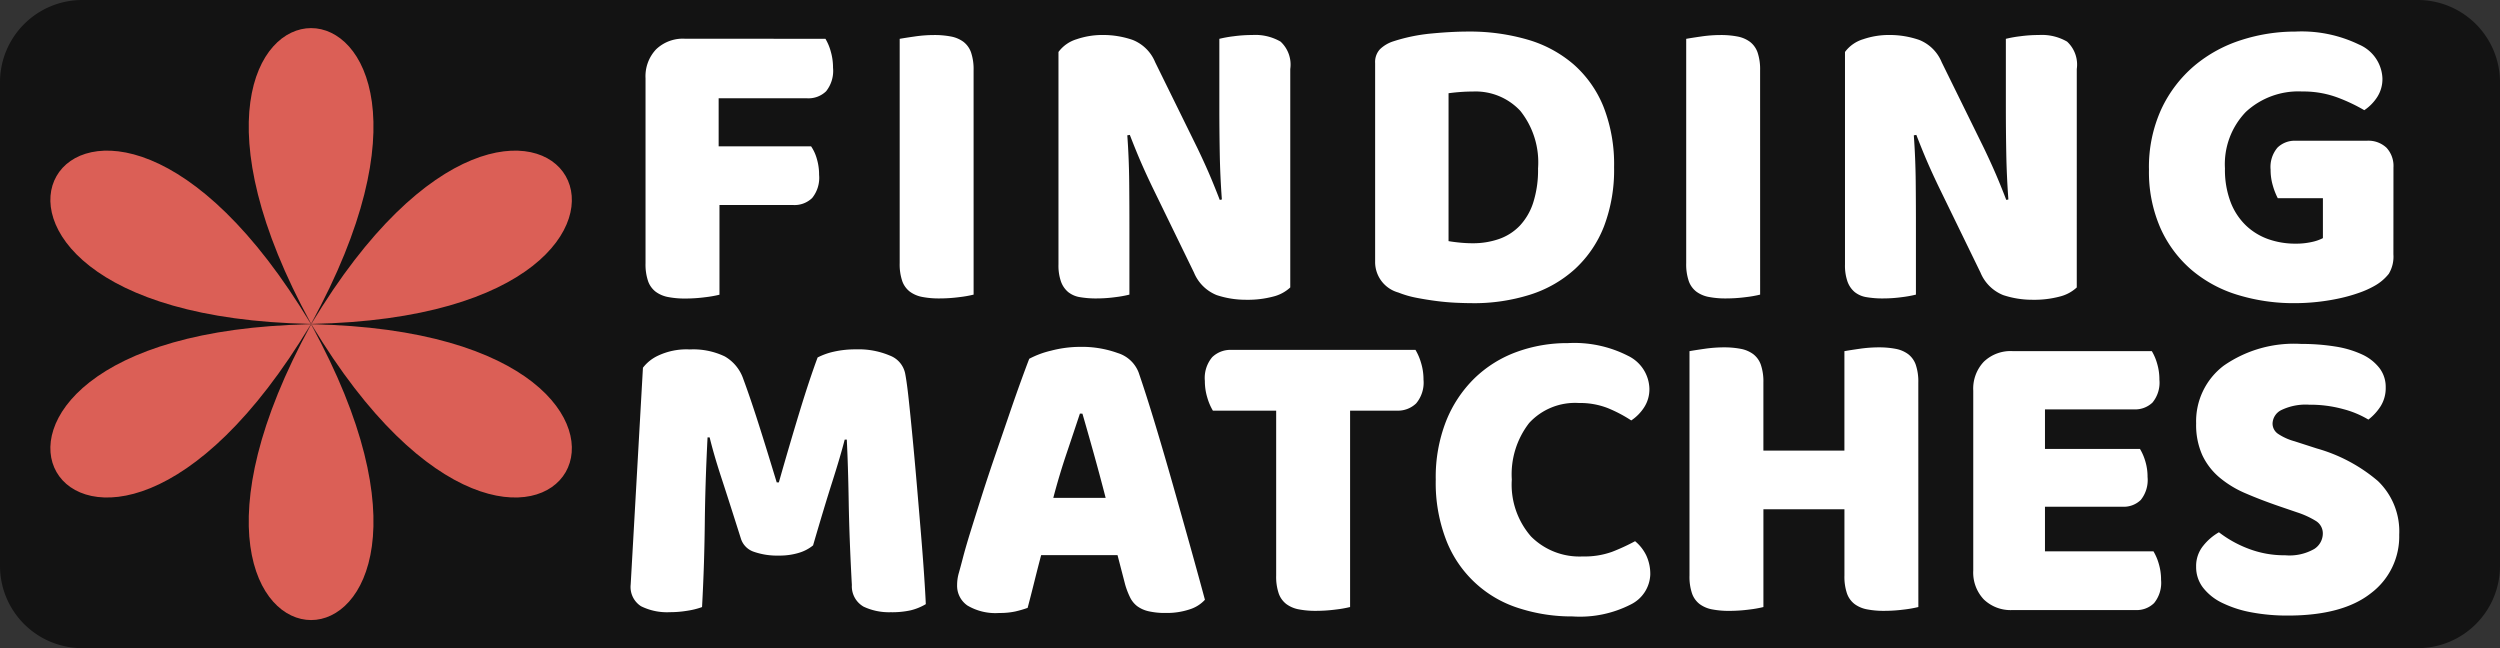 <svg xmlns="http://www.w3.org/2000/svg" xmlns:xlink="http://www.w3.org/1999/xlink" width="216" height="56" viewBox="0 0 216 56">
  <rect x="0" y="0" width="216" height="56" fill="#333333" stroke="none"/>
  <defs>
    <clipPath id="clip-path">
      <rect id="Rectangle_5149" data-name="Rectangle 5149" width="216" height="56" fill="none"/>
    </clipPath>
  </defs>
  <g id="Group_1573" data-name="Group 1573" transform="translate(0 0)">
    <g id="Group_1572" data-name="Group 1572" transform="translate(0 0)" clip-path="url(#clip-path)">
      <path id="Path_5001" data-name="Path 5001" d="M208.915,56H7.085A7.109,7.109,0,0,1,0,48.867V7.134A7.11,7.11,0,0,1,7.085,0h201.83A7.11,7.11,0,0,1,216,7.134V48.867A7.109,7.109,0,0,1,208.915,56" transform="translate(0 0)" fill="#131313"/>
      <path id="Path_5002" data-name="Path 5002" d="M28.111,31.628c-19.961-33.307-38.632-.75,0,0" transform="translate(-1.255 -3.642)" fill="#db5f56"/>
      <path id="Path_5003" data-name="Path 5003" d="M28.111,35.854c-38.632.75-19.961,33.307,0,0" transform="translate(-1.255 -7.839)" fill="#db5f56"/>
      <path id="Path_5004" data-name="Path 5004" d="M33.08,35.873c-18.671,34.057,18.671,34.057,0,0" transform="translate(-6.2 -7.843)" fill="#db5f56"/>
      <path id="Path_5005" data-name="Path 5005" d="M34.667,31.628c38.631-.75,19.961-33.307,0,0" transform="translate(-7.762 -3.642)" fill="#db5f56"/>
      <path id="Path_5006" data-name="Path 5006" d="M33.08,28.65c18.671-34.057-18.671-34.057,0,0" transform="translate(-6.2 -0.679)" fill="#db5f56"/>
      <path id="Path_5007" data-name="Path 5007" d="M34.667,35.854c19.961,33.307,38.631.75,0,0" transform="translate(-7.762 -7.839)" fill="#db5f56"/>
      <path id="Path_5008" data-name="Path 5008" d="M35.586,35.509c-.445,0-.882-.005-1.313-.013.208-.381.421-.764.644-1.153-.223.389-.445.767-.668,1.138-.224-.372-.446-.749-.669-1.138.223.389.436.772.645,1.152-.432.009-.868.015-1.314.015.445,0,.882.005,1.313.013-.208.381-.421.764-.644,1.153.223-.389.445-.766.668-1.138.224.372.446.749.669,1.138-.223-.389-.436-.772-.645-1.152.432-.009.868-.015,1.314-.015" transform="translate(-7.369 -7.509)" fill="#db5f56"/>
      <path id="Path_5009" data-name="Path 5009" d="M87.41,4.289a4.38,4.38,0,0,1,.456,1.083,4.982,4.982,0,0,1,.2,1.414,2.827,2.827,0,0,1-.6,2.038,2.186,2.186,0,0,1-1.623.606h-7.66v4.15H86.17a3.619,3.619,0,0,1,.492,1.065,4.791,4.791,0,0,1,.2,1.4,2.774,2.774,0,0,1-.6,2,2.187,2.187,0,0,1-1.624.606H78.254V26.4a10.105,10.105,0,0,1-1.258.22,13.313,13.313,0,0,1-1.7.11,7.526,7.526,0,0,1-1.478-.129,2.608,2.608,0,0,1-1.076-.459,1.98,1.98,0,0,1-.657-.918,4.5,4.5,0,0,1-.219-1.542V7.7a3.385,3.385,0,0,1,.912-2.5,3.339,3.339,0,0,1,2.48-.918Z" transform="translate(-16.092 -0.937)" fill="#fff"/>
      <path id="Path_5010" data-name="Path 5010" d="M106.547,26.3a10.078,10.078,0,0,1-1.258.22,13.3,13.3,0,0,1-1.7.11,7.512,7.512,0,0,1-1.477-.129,2.607,2.607,0,0,1-1.076-.459,1.981,1.981,0,0,1-.657-.918,4.5,4.5,0,0,1-.219-1.542V4.2q.4-.073,1.277-.2a11.634,11.634,0,0,1,1.678-.128,7.6,7.6,0,0,1,1.478.128,2.629,2.629,0,0,1,1.076.459,1.985,1.985,0,0,1,.657.918,4.506,4.506,0,0,1,.219,1.542Z" transform="translate(-22.427 -0.845)" fill="#fff"/>
      <path id="Path_5011" data-name="Path 5011" d="M137.862,25.68a3.33,3.33,0,0,1-1.477.789,8.534,8.534,0,0,1-2.317.276,7.988,7.988,0,0,1-2.553-.4,3.547,3.547,0,0,1-1.97-1.946l-3.611-7.418q-.547-1.138-.985-2.149T124,12.5l-.219.037q.146,1.983.165,4.04t.018,4.04V26.3a10.08,10.08,0,0,1-1.222.22,12.208,12.208,0,0,1-1.624.11,8.191,8.191,0,0,1-1.423-.11,2.171,2.171,0,0,1-1.021-.441,2.115,2.115,0,0,1-.62-.9,4.209,4.209,0,0,1-.219-1.487V5.335a3.05,3.05,0,0,1,1.569-1.1,6.853,6.853,0,0,1,2.262-.367,7.828,7.828,0,0,1,2.572.423,3.491,3.491,0,0,1,1.951,1.928l3.648,7.418q.547,1.138.985,2.148t.948,2.332l.182-.037q-.146-1.983-.182-3.966t-.036-3.966V4.2a10.1,10.1,0,0,1,1.222-.22,12.188,12.188,0,0,1,1.623-.11,4.352,4.352,0,0,1,2.444.57,2.7,2.7,0,0,1,.839,2.368Z" transform="translate(-26.383 -0.845)" fill="#fff"/>
      <path id="Path_5012" data-name="Path 5012" d="M161.475,26.956q-.62,0-1.423-.037t-1.659-.147q-.858-.11-1.714-.276a8.574,8.574,0,0,1-1.587-.459,2.733,2.733,0,0,1-2.006-2.681V6.208a1.62,1.62,0,0,1,.42-1.194,2.987,2.987,0,0,1,1.149-.679,15.2,15.2,0,0,1,3.319-.679q1.751-.166,3.137-.166a17.875,17.875,0,0,1,5.162.7,10.61,10.61,0,0,1,3.976,2.148,9.7,9.7,0,0,1,2.571,3.654,13.594,13.594,0,0,1,.912,5.215,13.718,13.718,0,0,1-.875,5.123,9.884,9.884,0,0,1-2.5,3.672,10.444,10.444,0,0,1-3.885,2.222,16.129,16.129,0,0,1-5,.734m-2.043-5.362c.268.049.6.091.985.129s.754.055,1.094.055a6.792,6.792,0,0,0,2.28-.367,4.568,4.568,0,0,0,1.787-1.138,5.269,5.269,0,0,0,1.168-2,9.236,9.236,0,0,0,.419-2.957,7.14,7.14,0,0,0-1.532-4.976,5.277,5.277,0,0,0-4.085-1.671q-.511,0-1.039.037t-1.076.11Z" transform="translate(-34.275 -0.763)" fill="#fff"/>
      <path id="Path_5013" data-name="Path 5013" d="M194.106,26.3a10.078,10.078,0,0,1-1.258.22,13.3,13.3,0,0,1-1.7.11,7.512,7.512,0,0,1-1.477-.129,2.606,2.606,0,0,1-1.076-.459,1.981,1.981,0,0,1-.657-.918,4.5,4.5,0,0,1-.219-1.542V4.2q.4-.073,1.277-.2a11.634,11.634,0,0,1,1.678-.128,7.6,7.6,0,0,1,1.478.128,2.629,2.629,0,0,1,1.076.459,1.984,1.984,0,0,1,.657.918,4.506,4.506,0,0,1,.219,1.542Z" transform="translate(-42.031 -0.845)" fill="#fff"/>
      <path id="Path_5014" data-name="Path 5014" d="M225.421,25.68a3.329,3.329,0,0,1-1.477.789,8.534,8.534,0,0,1-2.317.276,7.988,7.988,0,0,1-2.553-.4,3.547,3.547,0,0,1-1.97-1.946l-3.611-7.418q-.547-1.138-.985-2.149T211.56,12.5l-.219.037q.145,1.983.165,4.04t.018,4.04V26.3a10.08,10.08,0,0,1-1.222.22,12.208,12.208,0,0,1-1.624.11,8.191,8.191,0,0,1-1.423-.11,2.171,2.171,0,0,1-1.021-.441,2.115,2.115,0,0,1-.62-.9,4.209,4.209,0,0,1-.219-1.487V5.335a3.05,3.05,0,0,1,1.569-1.1,6.852,6.852,0,0,1,2.262-.367,7.828,7.828,0,0,1,2.572.423,3.491,3.491,0,0,1,1.951,1.928l3.648,7.418q.547,1.138.985,2.148t.948,2.332l.182-.037q-.146-1.983-.182-3.966t-.036-3.966V4.2a10.1,10.1,0,0,1,1.222-.22,12.188,12.188,0,0,1,1.623-.11,4.352,4.352,0,0,1,2.444.57,2.7,2.7,0,0,1,.839,2.368Z" transform="translate(-45.988 -0.845)" fill="#fff"/>
      <path id="Path_5015" data-name="Path 5015" d="M260.354,22.733a2.877,2.877,0,0,1-.4,1.689,4.169,4.169,0,0,1-1.277,1.065,7.972,7.972,0,0,1-1.277.569,13.727,13.727,0,0,1-1.678.477,17.936,17.936,0,0,1-1.915.313,18.184,18.184,0,0,1-1.988.11,16.466,16.466,0,0,1-4.924-.716,11.165,11.165,0,0,1-3.994-2.167,10.273,10.273,0,0,1-2.681-3.617,12.051,12.051,0,0,1-.985-5.031,12,12,0,0,1,1.076-5.251,11.028,11.028,0,0,1,2.844-3.728,11.893,11.893,0,0,1,4.05-2.221,15.2,15.2,0,0,1,4.687-.734,11.38,11.38,0,0,1,5.489,1.12,3.317,3.317,0,0,1,2.025,2.92,2.87,2.87,0,0,1-.474,1.653,3.927,3.927,0,0,1-1.094,1.1A14.97,14.97,0,0,0,255.558,9.2a8.467,8.467,0,0,0-3.083-.532,6.67,6.67,0,0,0-4.869,1.763,6.509,6.509,0,0,0-1.806,4.884,7.853,7.853,0,0,0,.492,2.919,5.562,5.562,0,0,0,1.332,2.02,5.421,5.421,0,0,0,1.933,1.176,6.991,6.991,0,0,0,2.335.385,6.221,6.221,0,0,0,1.423-.147,3.8,3.8,0,0,0,.948-.331V17.886h-3.9a5.779,5.779,0,0,1-.419-1.065,4.761,4.761,0,0,1-.2-1.4,2.583,2.583,0,0,1,.6-1.91,2.126,2.126,0,0,1,1.55-.588h6.165a2.283,2.283,0,0,1,1.7.606,2.316,2.316,0,0,1,.6,1.707Z" transform="translate(-53.564 -0.763)" fill="#fff"/>
      <path id="Path_5016" data-name="Path 5016" d="M85.971,55.57a3.5,3.5,0,0,1-1.222.642,5.692,5.692,0,0,1-1.732.239,6.1,6.1,0,0,1-2.171-.331,1.751,1.751,0,0,1-1.112-1.138q-1.022-3.231-1.678-5.233t-1.021-3.507h-.182q-.109,2.167-.164,3.947t-.074,3.471q-.019,1.69-.072,3.415T76.378,60.9a6.517,6.517,0,0,1-1.24.312,9.215,9.215,0,0,1-1.532.129,5.047,5.047,0,0,1-2.5-.514,1.971,1.971,0,0,1-.894-1.873L71.271,40.22a3.5,3.5,0,0,1,1.277-1.028,5.739,5.739,0,0,1,2.772-.551,6.3,6.3,0,0,1,3.028.606,3.58,3.58,0,0,1,1.6,1.965q.328.881.712,2.02t.765,2.35q.384,1.212.748,2.4t.657,2.149h.182q.875-3.085,1.751-5.968t1.6-4.829a5.862,5.862,0,0,1,1.4-.5,8.374,8.374,0,0,1,1.915-.2,6.882,6.882,0,0,1,2.918.533A2.107,2.107,0,0,1,93.923,40.7q.146.735.31,2.258t.346,3.434q.183,1.909.365,4.04t.346,4.1q.164,1.964.274,3.6t.146,2.515a4.756,4.756,0,0,1-1.3.532,7.439,7.439,0,0,1-1.732.166,5.16,5.16,0,0,1-2.335-.477,2.019,2.019,0,0,1-1.021-1.873q-.219-4-.273-7.2t-.165-5.362h-.182q-.366,1.432-1.058,3.6T85.971,55.57" transform="translate(-15.721 -8.449)" fill="#fff"/>
      <path id="Path_5017" data-name="Path 5017" d="M112.781,39.387a7.741,7.741,0,0,1,1.879-.7,9.937,9.937,0,0,1,2.535-.331,9.077,9.077,0,0,1,3.229.533,2.818,2.818,0,0,1,1.805,1.671q.657,1.91,1.423,4.444t1.532,5.233q.766,2.7,1.5,5.325t1.277,4.645a3,3,0,0,1-1.313.827,6.209,6.209,0,0,1-2.079.312,6.346,6.346,0,0,1-1.477-.147,2.626,2.626,0,0,1-.985-.441,2.153,2.153,0,0,1-.62-.771,6.7,6.7,0,0,1-.42-1.1l-.657-2.534h-6.6q-.292,1.1-.584,2.277t-.584,2.277a9.254,9.254,0,0,1-1.076.313,6.31,6.31,0,0,1-1.368.128,4.745,4.745,0,0,1-2.754-.642,2.071,2.071,0,0,1-.894-1.781,3.765,3.765,0,0,1,.146-1.028q.146-.513.328-1.212.255-.992.712-2.46t1-3.176q.547-1.708,1.167-3.507t1.167-3.4q.547-1.6,1-2.846t.711-1.91m4.377,4.737q-.511,1.542-1.149,3.434T114.86,51.4h4.523q-.511-1.983-1.039-3.874t-.967-3.4Z" transform="translate(-23.855 -8.387)" fill="#fff"/>
      <path id="Path_5018" data-name="Path 5018" d="M134.825,43.939a4.778,4.778,0,0,1-.474-1.1,4.879,4.879,0,0,1-.219-1.469,2.788,2.788,0,0,1,.639-2.057,2.27,2.27,0,0,1,1.659-.624h15.9a4.794,4.794,0,0,1,.474,1.1,4.882,4.882,0,0,1,.219,1.469,2.792,2.792,0,0,1-.638,2.057,2.274,2.274,0,0,1-1.66.624H146.68V60.906a10.075,10.075,0,0,1-1.258.22,13.314,13.314,0,0,1-1.7.11,7.518,7.518,0,0,1-1.477-.129,2.607,2.607,0,0,1-1.076-.459,1.985,1.985,0,0,1-.657-.918,4.5,4.5,0,0,1-.219-1.542V43.939Z" transform="translate(-30.032 -8.459)" fill="#fff"/>
      <path id="Path_5019" data-name="Path 5019" d="M172.208,43.114a5.387,5.387,0,0,0-4.3,1.726,7.231,7.231,0,0,0-1.5,4.884,6.812,6.812,0,0,0,1.66,4.921,5.907,5.907,0,0,0,4.468,1.726,7.012,7.012,0,0,0,2.535-.4,17.319,17.319,0,0,0,1.988-.918,3.667,3.667,0,0,1,.967,1.231,3.8,3.8,0,0,1,.346,1.671,3.009,3.009,0,0,1-1.66,2.552,9.648,9.648,0,0,1-5.052,1.047,14.817,14.817,0,0,1-4.6-.7,9.91,9.91,0,0,1-6.293-5.821,13.7,13.7,0,0,1-.93-5.306,13.254,13.254,0,0,1,.893-5.049,10.736,10.736,0,0,1,2.444-3.691,10.285,10.285,0,0,1,3.63-2.277,12.693,12.693,0,0,1,4.45-.771,10.186,10.186,0,0,1,5.2,1.1,3.247,3.247,0,0,1,1.842,2.828,2.87,2.87,0,0,1-.474,1.653,3.916,3.916,0,0,1-1.094,1.1,11.875,11.875,0,0,0-2.025-1.065,6.555,6.555,0,0,0-2.5-.441" transform="translate(-35.788 -8.294)" fill="#fff"/>
      <path id="Path_5020" data-name="Path 5020" d="M207.859,60.844a10.077,10.077,0,0,1-1.258.22,13.3,13.3,0,0,1-1.7.11,7.512,7.512,0,0,1-1.477-.129,2.607,2.607,0,0,1-1.076-.459,1.98,1.98,0,0,1-.657-.918,4.5,4.5,0,0,1-.219-1.542V52.4h-7v8.446a10.076,10.076,0,0,1-1.258.22,13.3,13.3,0,0,1-1.7.11,7.512,7.512,0,0,1-1.477-.129,2.607,2.607,0,0,1-1.076-.459,1.981,1.981,0,0,1-.657-.918,4.5,4.5,0,0,1-.219-1.542V38.737q.4-.073,1.277-.2a11.633,11.633,0,0,1,1.678-.128,7.6,7.6,0,0,1,1.478.128,2.629,2.629,0,0,1,1.076.459,1.985,1.985,0,0,1,.657.918,4.507,4.507,0,0,1,.219,1.542V47.33h7V38.737q.4-.073,1.277-.2a11.633,11.633,0,0,1,1.678-.128,7.6,7.6,0,0,1,1.478.128,2.629,2.629,0,0,1,1.076.459,1.984,1.984,0,0,1,.657.918,4.507,4.507,0,0,1,.219,1.542Z" transform="translate(-42.113 -8.397)" fill="#fff"/>
      <path id="Path_5021" data-name="Path 5021" d="M219.673,42.244a3.385,3.385,0,0,1,.912-2.5,3.339,3.339,0,0,1,2.48-.918H235.1a4.417,4.417,0,0,1,.456,1.065,4.787,4.787,0,0,1,.2,1.4,2.7,2.7,0,0,1-.6,1.983,2.174,2.174,0,0,1-1.586.588h-7.7v3.415h8.207a4.47,4.47,0,0,1,.456,1.046,4.613,4.613,0,0,1,.2,1.378,2.755,2.755,0,0,1-.584,1.983,2.11,2.11,0,0,1-1.568.588h-6.712v3.856h9.375a4.416,4.416,0,0,1,.456,1.065,4.79,4.79,0,0,1,.2,1.4,2.771,2.771,0,0,1-.6,2,2.138,2.138,0,0,1-1.586.606H223.065a3.339,3.339,0,0,1-2.48-.918,3.384,3.384,0,0,1-.912-2.5Z" transform="translate(-49.184 -8.49)" fill="#fff"/>
      <path id="Path_5022" data-name="Path 5022" d="M251.674,52.058q-1.605-.551-2.918-1.12a8.9,8.9,0,0,1-2.262-1.377,5.69,5.69,0,0,1-1.478-1.928,6.376,6.376,0,0,1-.529-2.735,6.026,6.026,0,0,1,2.389-4.994,10.612,10.612,0,0,1,6.694-1.873,18.146,18.146,0,0,1,2.918.22,8.645,8.645,0,0,1,2.316.68,4.045,4.045,0,0,1,1.514,1.175,2.673,2.673,0,0,1,.547,1.671,2.954,2.954,0,0,1-.438,1.635,4.567,4.567,0,0,1-1.058,1.156,8.247,8.247,0,0,0-2.152-.9,10.731,10.731,0,0,0-2.955-.386,4.85,4.85,0,0,0-2.407.459,1.341,1.341,0,0,0-.766,1.157,1.07,1.07,0,0,0,.474.9,4.874,4.874,0,0,0,1.423.642l1.933.624a13.969,13.969,0,0,1,5.271,2.81,6.026,6.026,0,0,1,1.842,4.645,6.127,6.127,0,0,1-2.444,5.05Q257.145,61.5,252.4,61.5a16.689,16.689,0,0,1-3.119-.275,9.83,9.83,0,0,1-2.517-.808,4.646,4.646,0,0,1-1.678-1.323,2.918,2.918,0,0,1-.6-1.817,2.765,2.765,0,0,1,.62-1.817,4.734,4.734,0,0,1,1.35-1.157,9.863,9.863,0,0,0,2.5,1.4,8.646,8.646,0,0,0,3.228.588,4.309,4.309,0,0,0,2.517-.551,1.592,1.592,0,0,0,.73-1.285,1.26,1.26,0,0,0-.584-1.12,7.539,7.539,0,0,0-1.641-.753Z" transform="translate(-54.74 -8.315)" fill="#fff"/>
    </g>
  </g>
</svg>
